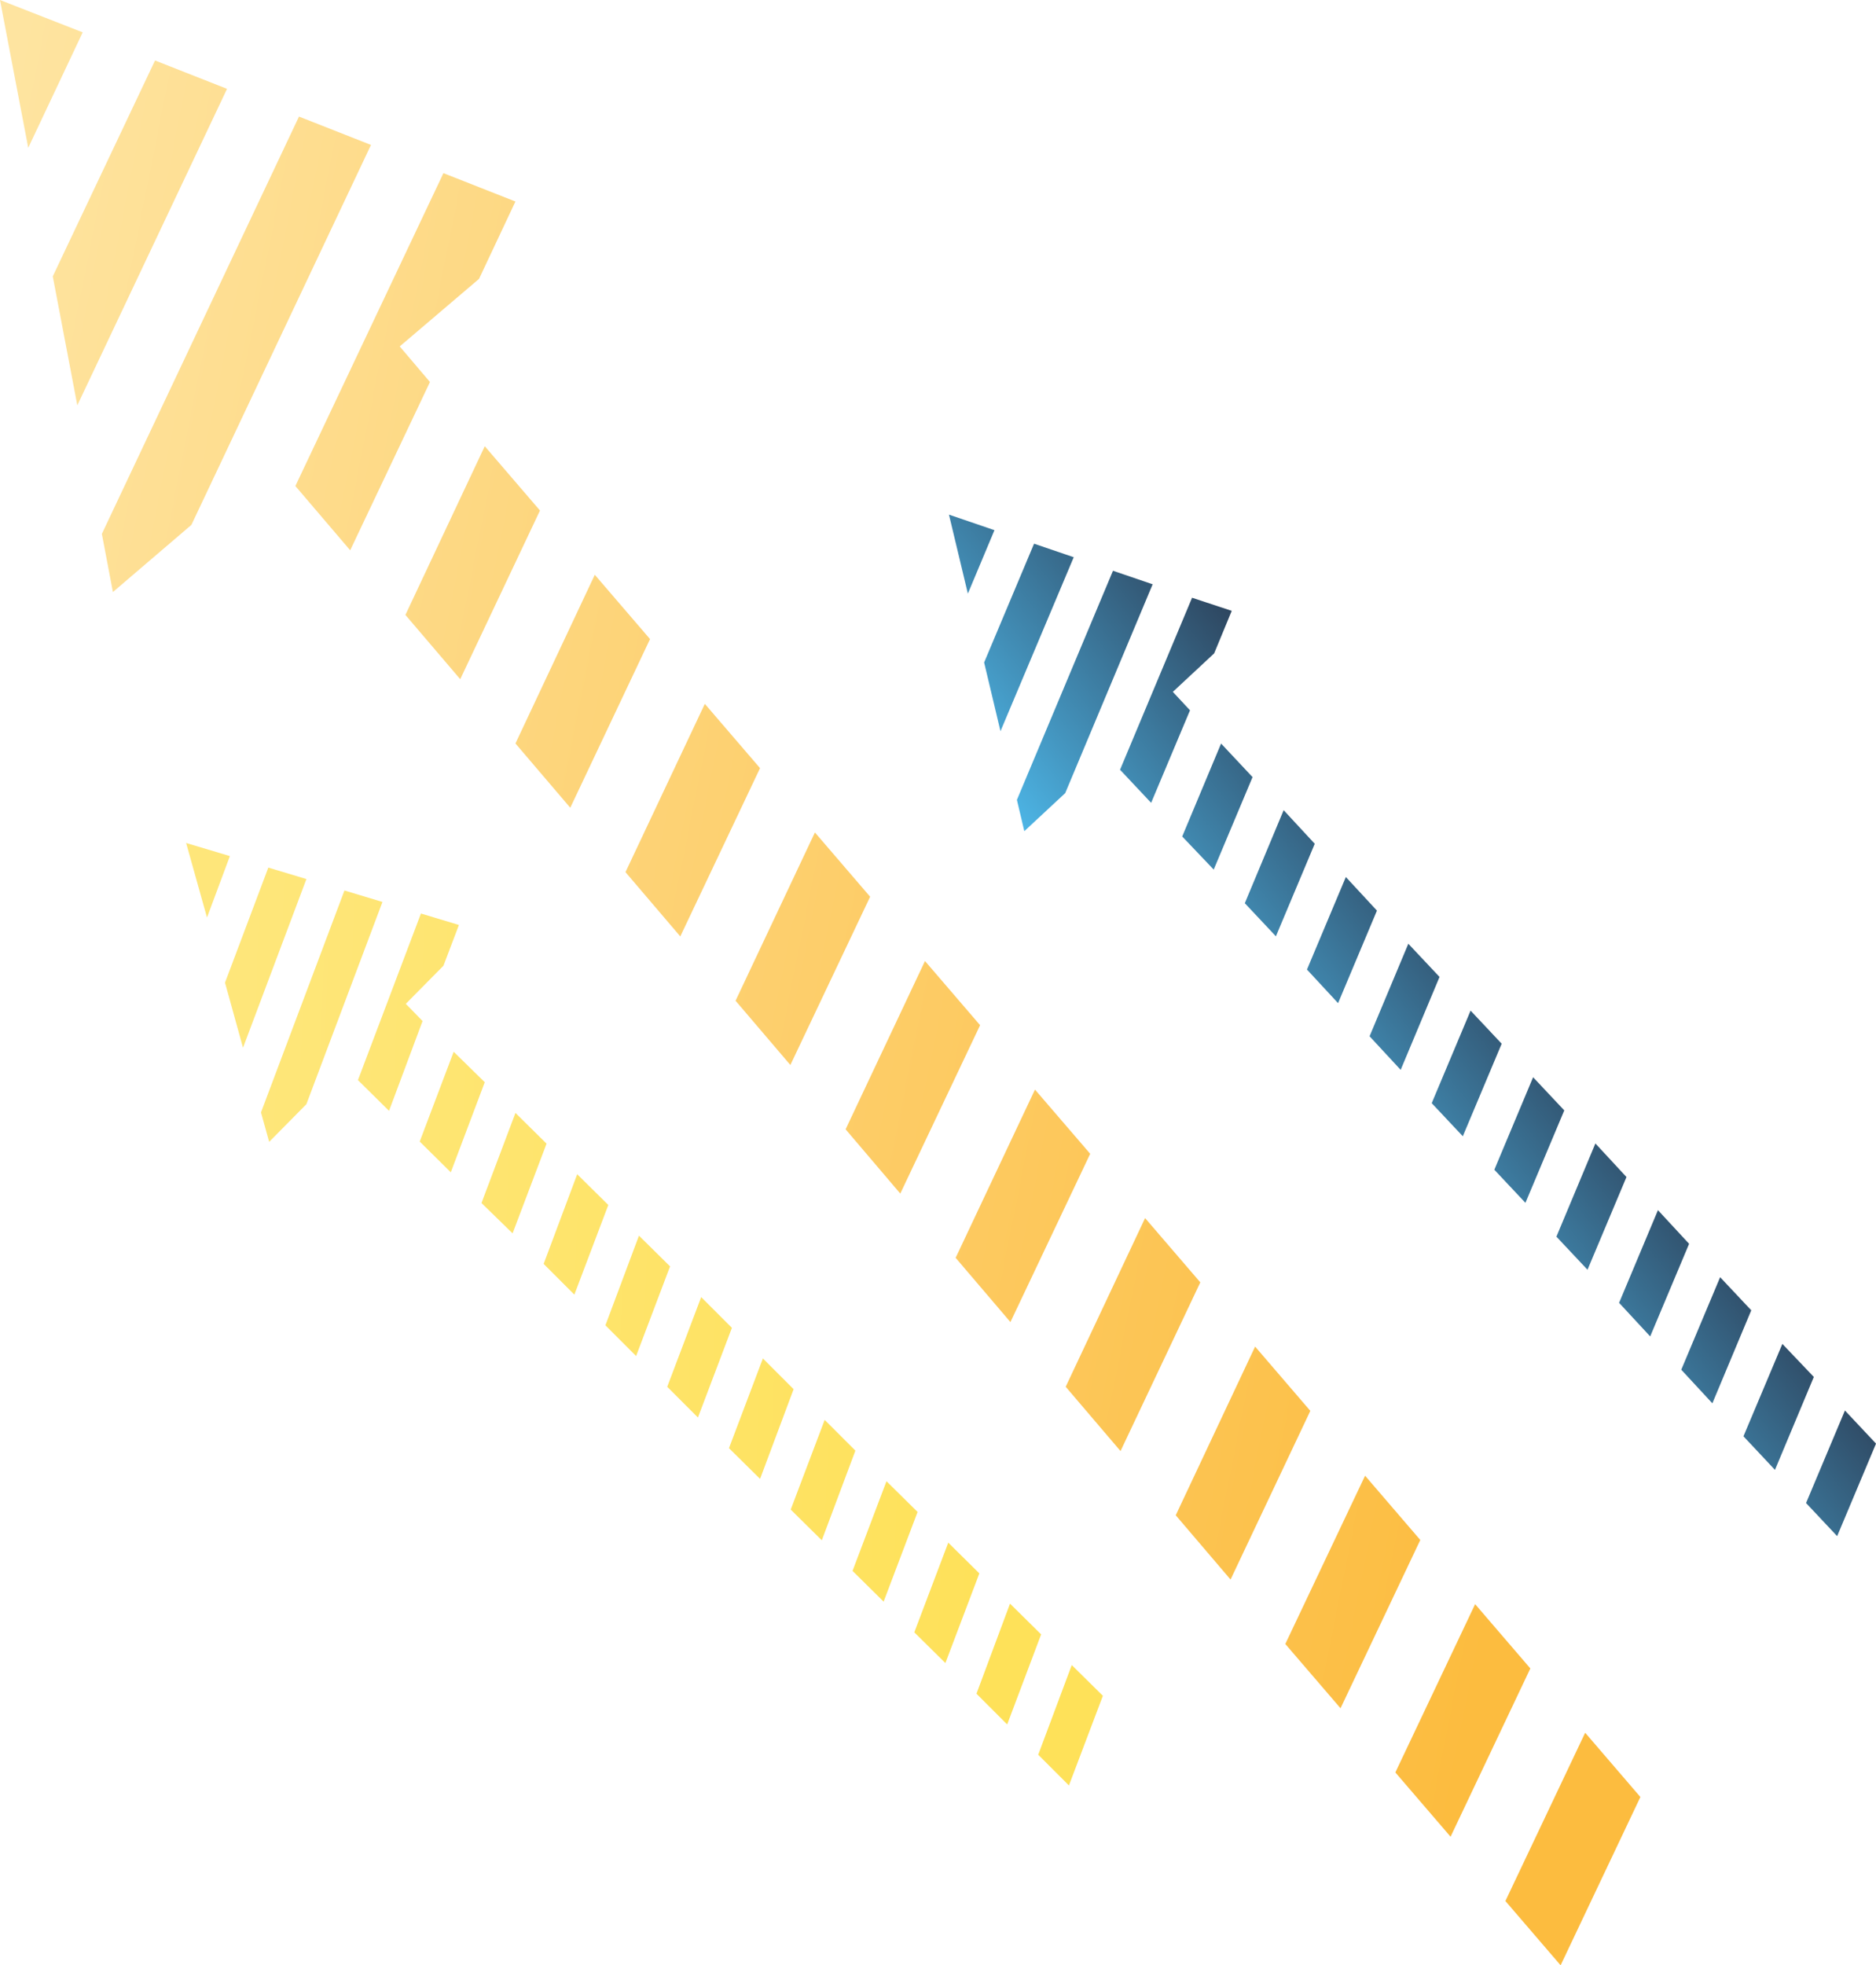<?xml version="1.0" encoding="iso-8859-1"?>
<!-- Generator: Adobe Illustrator 20.1.0, SVG Export Plug-In . SVG Version: 6.00 Build 0)  -->
<svg version="1.0" id="Layer_1" xmlns="http://www.w3.org/2000/svg" xmlns:xlink="http://www.w3.org/1999/xlink" x="0px" y="0px"
	 viewBox="0 0 793.92 831.51" enable-background="new 0 0 793.92 831.51" xml:space="preserve">
<title>arrows_0005</title>
<linearGradient id="SVGID_1_" gradientUnits="userSpaceOnUse" x1="1846.725" y1="365.345" x2="1941.805" y2="369.095" gradientTransform="matrix(3.46 0 0 3.46 -6291.37 -714.64)">
	<stop  offset="0" style="stop-color:#FEE67A"/>
	<stop  offset="1" style="stop-color:#FEE159"/>
</linearGradient>
<path fill="url(#SVGID_1_)" d="M269.2,573.75l14.37-37.94l-13.16-13l-14.2,37.94l13,13 M282.37,586.75l13,13l14.37-37.94l-13-13
	L282.37,586.75 M87.6,388.21l9.69-26l-18.52-5.54l8.83,31.53 M161.87,381.62l-16.1-4.85l-35.32,93.89l3.46,12.47l15.75-15.94
	l32.2-85.58 M113.56,367.06l-18.34,48.7l7.62,27.54l26.83-71.37l-16.1-4.85 M257.43,509.82l-13.16-13l-14.2,37.94l13,13l14.37-37.94
	 M216.93,521.82l14.37-37.94l-13.16-13L203.76,509l13.16,12.82 M177.62,483l13.16,13l14.37-38.11L192,445L177.62,483 M194.24,391.36
	l-16.1-4.85L151.48,457l13.16,13l14.19-38l-7.1-7.28l15.93-16.11l6.58-17.32 M466.73,717.49l-13.16-13l-14.2,37.94l13,13
	l14.37-37.94 M373.95,677.65l14.37-37.94l-13.16-13l-14.37,37.94L373.95,677.65 M401.3,652.7l-14.37,37.94l13.16,13l14.37-37.94
	L401.3,652.7 M440.6,691.5l-13.16-13l-14.2,38.11l13,13l14.37-38.11 M362,613.76l-13-13l-14.37,37.94l13.16,13L362,613.76
	 M335.86,587.76l-13-13l-14.36,37.96l13.16,13L335.86,587.76z"/>
<linearGradient id="SVGID_2_" gradientUnits="userSpaceOnUse" x1="1951.862" y1="361.492" x2="2017.762" y2="308.612" gradientTransform="matrix(3.46 0 0 3.46 -6291.37 -714.64)">
	<stop  offset="0.31" style="stop-color:#4DB7E8"/>
	<stop  offset="0.91" style="stop-color:#231E2F"/>
</linearGradient>
<path fill="url(#SVGID_2_)" d="M764.32,635.94l13.16,14l16.45-39.15l-13.16-14L764.32,635.94 M754.32,568.55l-16.49,39.15
	l13.33,14.21l16.45-39.32l-13.33-14 M741.12,554.38l-13.16-14l-16.45,39.15l13.16,14.21l16.45-39.32 M675.12,483.91l-16.45,39.32
	l13.16,14L688.32,498l-13.16-14.21 M714.8,526.23l-13.16-14.21l-16.44,39.21l13.16,14.21l16.45-39.15 M648.81,455.78l-16.41,39.14
	l13.16,14L662,469.81l-13.16-14 M635.51,441.6l-13.16-14l-16.45,39.15l13.16,14L635.51,441.6 M609.2,413.33L596,399.3l-16.4,39.15
	l13.16,14.21l16.45-39.32 M582.72,385.28l-13.16-14.21l-16.45,39.15l13.16,14.21L582.72,385.28 M530.09,328.81l-13.33-14.21
	l-16.45,39.32l13.33,14l16.45-39.15 M556.4,357l-13.16-14.21l-16.44,39.36l13.16,14L556.4,357 M474,325.68l13.16,14l16.45-39.15
	l-7.27-7.8l17.49-16.28l7.44-18l-16.79-5.54L474,325.68 M430.37,338.5l3.12,13.17l17.31-16.11l37-88.35l-16.79-5.72l-40.68,97
	 M416.48,280.28l6.92,29.1l31-73.62l-16.79-5.72l-21.12,50.24 M401.6,217.74l8,33.43l11.25-26.85L401.6,217.74z"/>
<linearGradient id="SVGID_3_" gradientUnits="userSpaceOnUse" x1="1802.182" y1="304.435" x2="2012.352" y2="346.385" gradientTransform="matrix(3.46 0 0 3.46 -6291.37 -714.64)">
	<stop  offset="0" style="stop-color:#FEE4A0"/>
	<stop  offset="1" style="stop-color:#FCBC3F"/>
</linearGradient>
<path fill="url(#SVGID_3_)" d="M264.7,369l23.2,27.2l33.75-71.2l-23.37-27.2L264.7,369 M228.52,216l-23.37-27.2l-33.58,71.37
	l23.2,27.2L228.52,216 M275.09,270.39l-23.37-27.2l-33.58,71.37l23.2,27.2l33.76-71.37 M157,61.32l-30.47-12L43.11,225.89l4.67,24.6
	L81,222.08L157,61.32 M96.08,37.59l-30.47-12l-43.28,91.34l10.39,54.57L96.08,37.59 M169.14,146.59L202.72,118l15.41-32.74
	l-30.47-12L125,205.63l23.2,27.2l33.76-71.2l-12.81-15.07 M613.88,777.12l33.76-71.2l-23.37-27.2l-33.76,71.2L613.88,777.12
	 M694.21,760.32l-23.37-27.2l-33.76,71.2l23.37,27.2L694.21,760.32 M474.21,613.94l33.76-71.37l-23.37-27.2L451,586.74l23.2,27.2
	 M554.53,596.94l-23.37-27.2l-33.59,71.37l23.2,27.2L554.5,597 M577.7,624.37l-33.76,71.2l23.37,27.2l33.76-71.2L577.7,624.37
	 M404.41,532.17l23.2,27.2l33.76-71.2L438,461l-33.58,71.2 M334.48,450.61l33.76-71.2l-23.37-27.2l-33.58,71.2l23.2,27.2
	 M414.82,433.81l-23.37-27.2l-33.59,71.2L381,505l33.76-71.2 M35,13.69L0,0l11.95,62.54L35,13.69z"/>
</svg>
